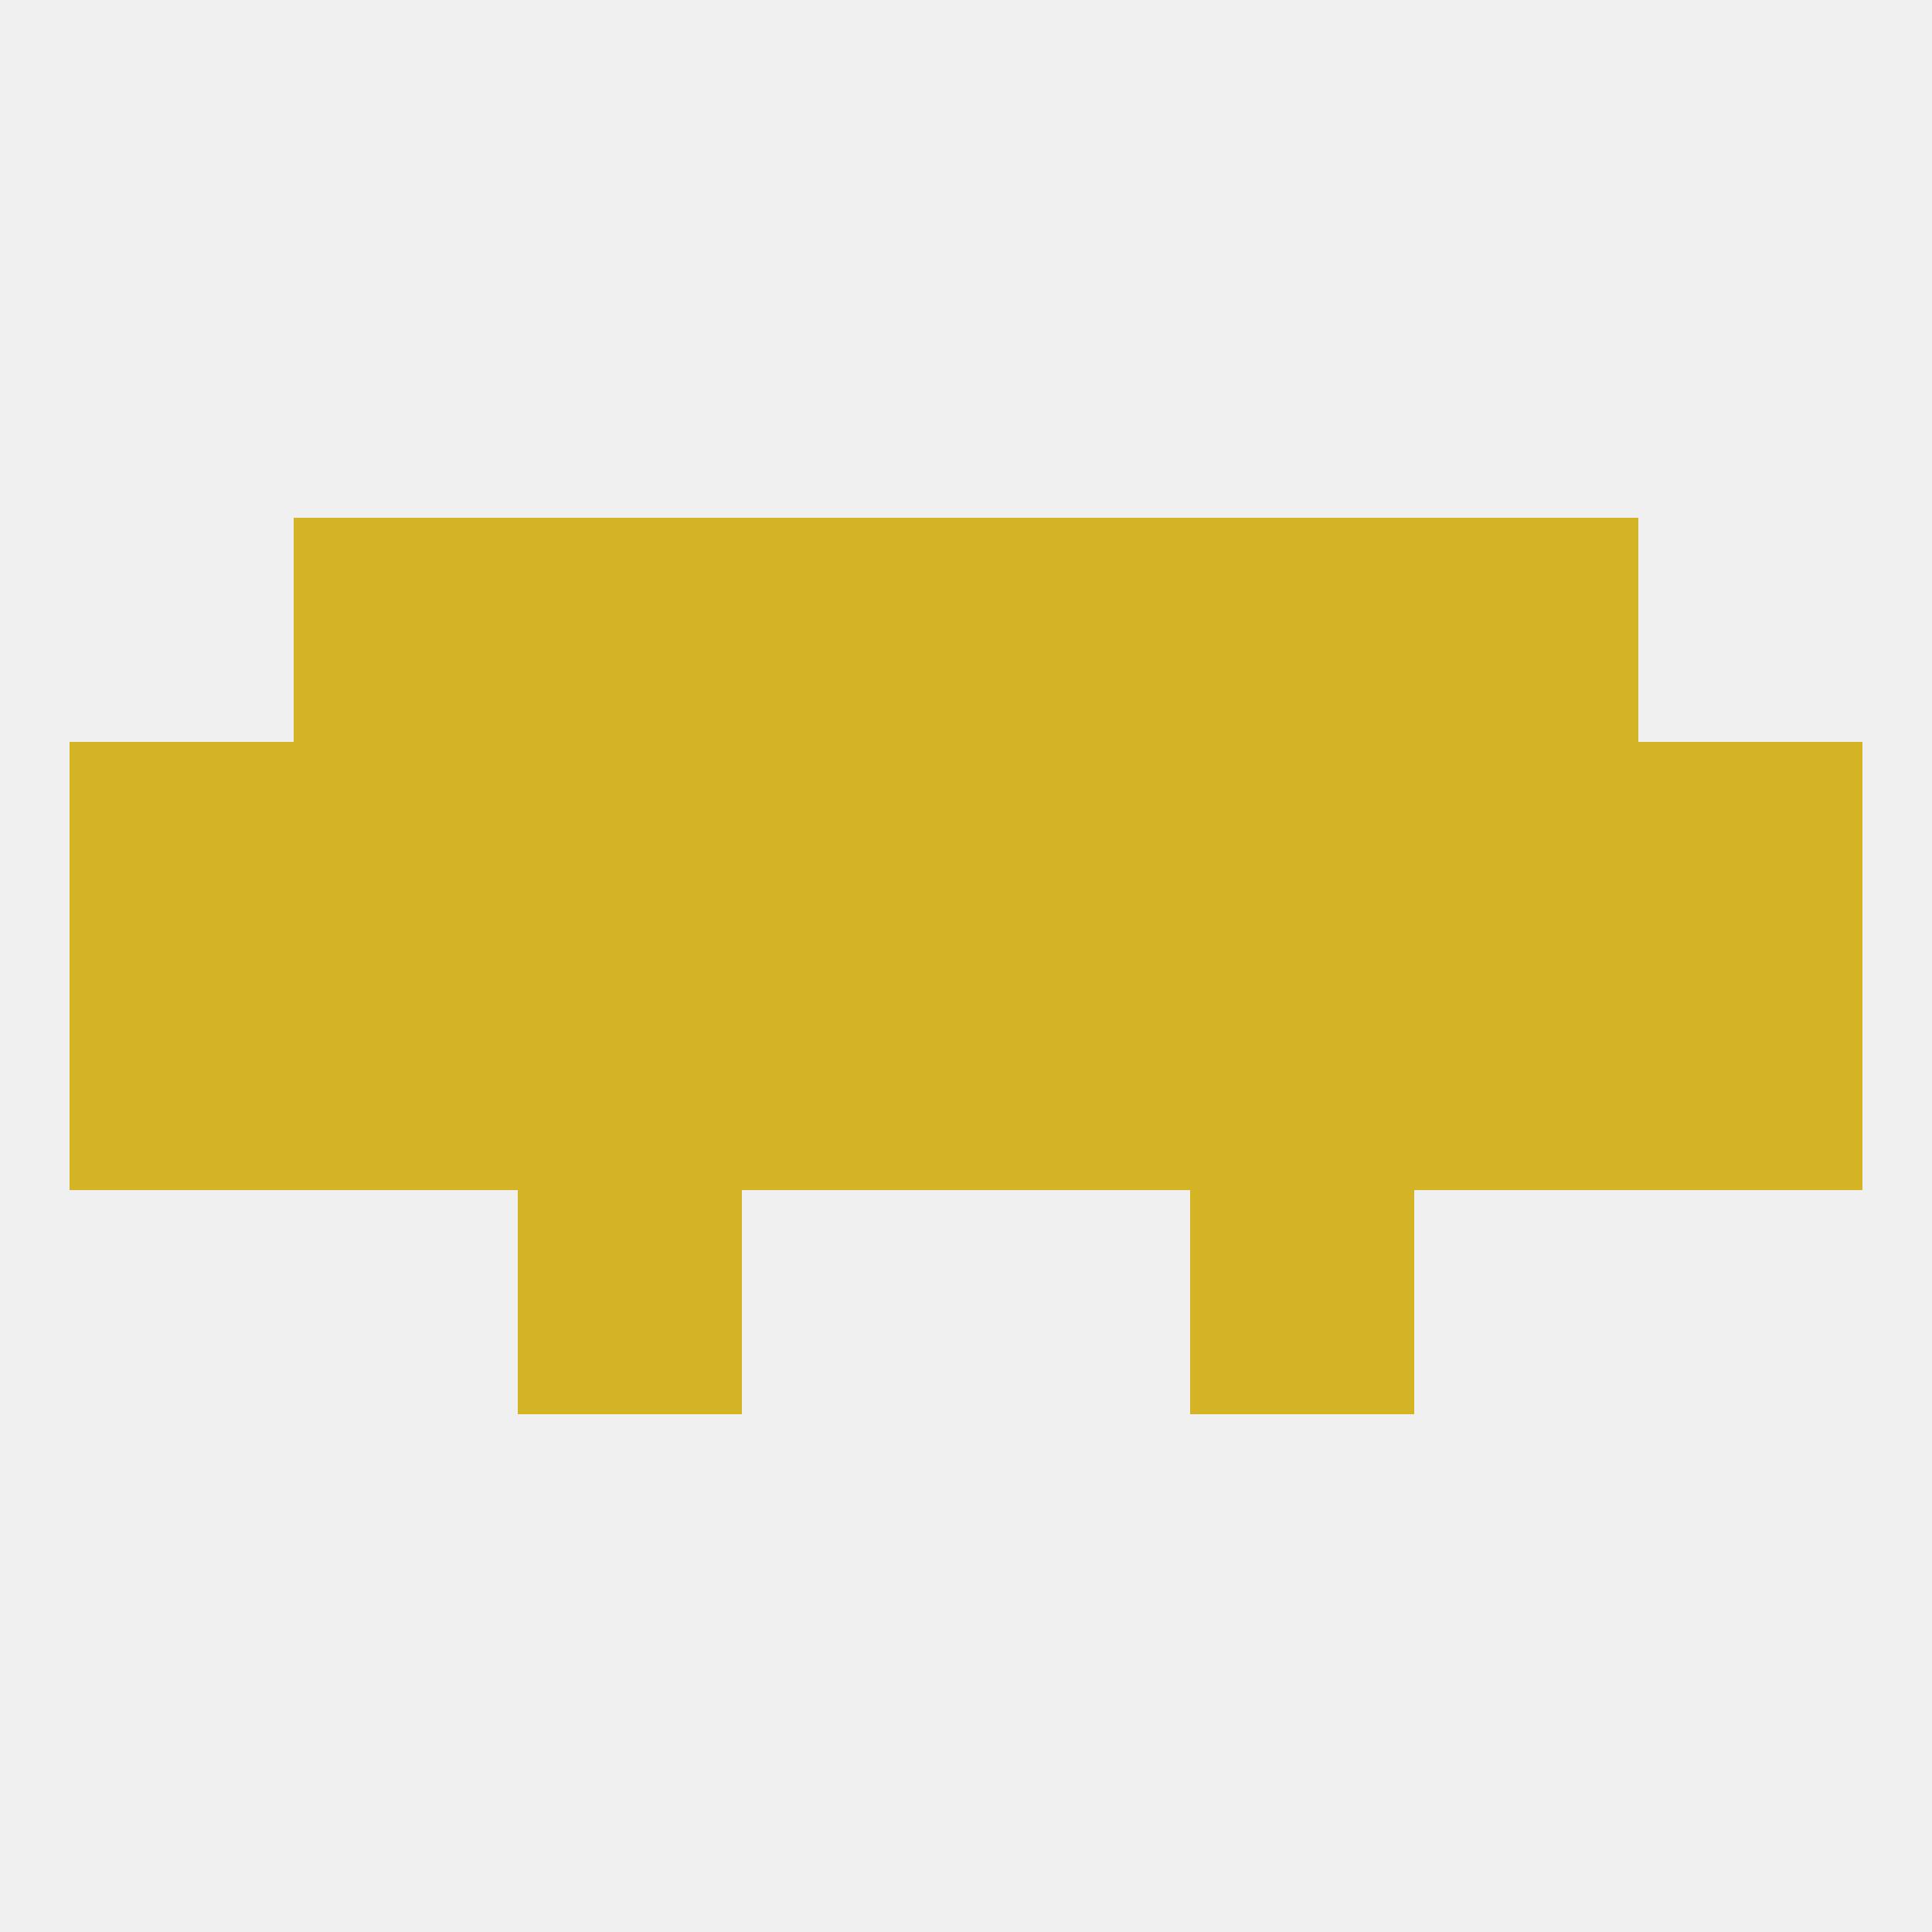 
<!--   <?xml version="1.0"?> -->
<svg version="1.1" baseprofile="full" xmlns="http://www.w3.org/2000/svg" xmlns:xlink="http://www.w3.org/1999/xlink" xmlns:ev="http://www.w3.org/2001/xml-events" width="250" height="250" viewBox="0 0 250 250" >
	<rect width="100%" height="100%" fill="rgba(240,240,240,255)"/>

	<rect x="9" y="125" width="29" height="29" fill="rgba(212,180,37,255)"/>
	<rect x="38" y="125" width="29" height="29" fill="rgba(212,180,37,255)"/>
	<rect x="183" y="125" width="29" height="29" fill="rgba(212,180,37,255)"/>
	<rect x="67" y="125" width="29" height="29" fill="rgba(212,180,37,255)"/>
	<rect x="154" y="125" width="29" height="29" fill="rgba(212,180,37,255)"/>
	<rect x="212" y="125" width="29" height="29" fill="rgba(212,180,37,255)"/>
	<rect x="96" y="125" width="29" height="29" fill="rgba(212,180,37,255)"/>
	<rect x="125" y="125" width="29" height="29" fill="rgba(212,180,37,255)"/>
	<rect x="38" y="96" width="29" height="29" fill="rgba(212,180,37,255)"/>
	<rect x="183" y="96" width="29" height="29" fill="rgba(212,180,37,255)"/>
	<rect x="9" y="96" width="29" height="29" fill="rgba(212,180,37,255)"/>
	<rect x="212" y="96" width="29" height="29" fill="rgba(212,180,37,255)"/>
	<rect x="96" y="96" width="29" height="29" fill="rgba(212,180,37,255)"/>
	<rect x="125" y="96" width="29" height="29" fill="rgba(212,180,37,255)"/>
	<rect x="67" y="96" width="29" height="29" fill="rgba(212,180,37,255)"/>
	<rect x="154" y="96" width="29" height="29" fill="rgba(212,180,37,255)"/>
	<rect x="67" y="154" width="29" height="29" fill="rgba(212,180,37,255)"/>
	<rect x="154" y="154" width="29" height="29" fill="rgba(212,180,37,255)"/>
	<rect x="125" y="67" width="29" height="29" fill="rgba(212,180,37,255)"/>
	<rect x="67" y="67" width="29" height="29" fill="rgba(212,180,37,255)"/>
	<rect x="154" y="67" width="29" height="29" fill="rgba(212,180,37,255)"/>
	<rect x="38" y="67" width="29" height="29" fill="rgba(212,180,37,255)"/>
	<rect x="183" y="67" width="29" height="29" fill="rgba(212,180,37,255)"/>
	<rect x="96" y="67" width="29" height="29" fill="rgba(212,180,37,255)"/>
</svg>